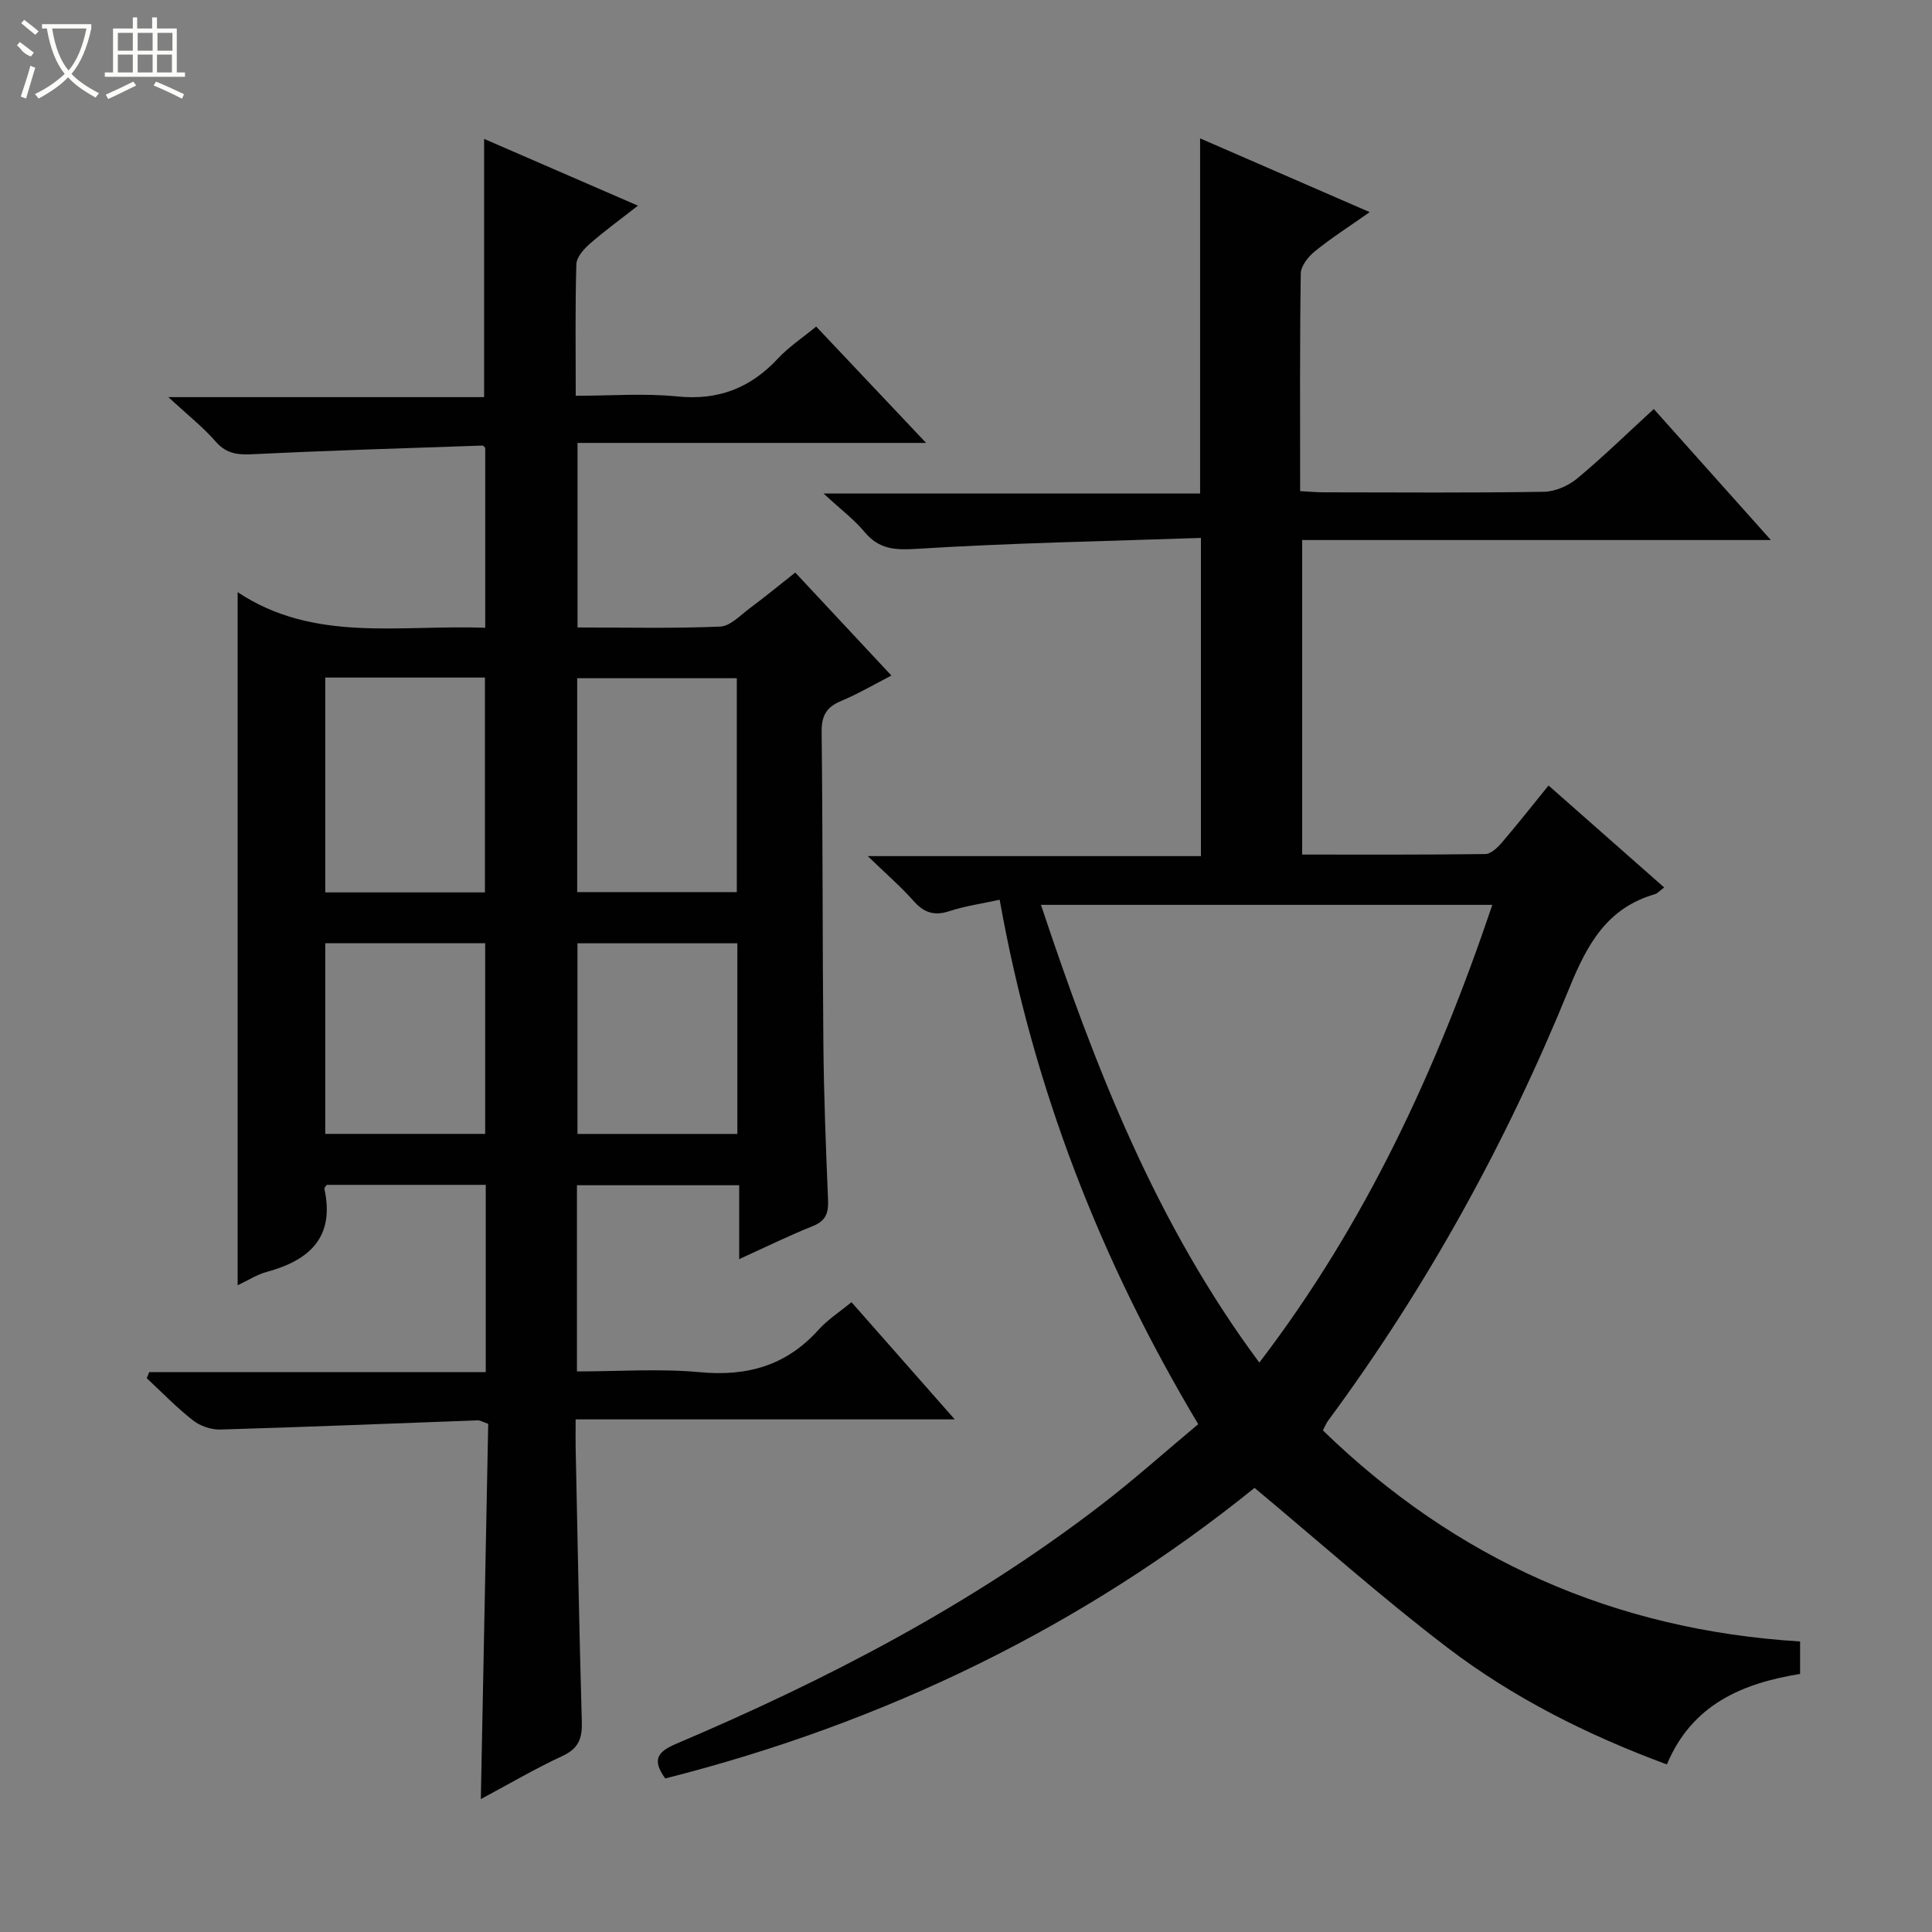 <svg enable-background="new 0 0 400 400" viewBox="0 0 400 400" xmlns="http://www.w3.org/2000/svg"><rect x="0" y="0" width="400" height="400" fill="#808080" stroke="none"/><path d="m153.04 260.69c0-5.62 0-10.27 0-15.3-11.26 0-22.29 0-33.59 0v38.55c8.62 0 17.11-.62 25.48.16 9.81.91 17.89-1.38 24.53-8.78 1.86-2.07 4.29-3.63 6.83-5.72 7.01 7.96 13.85 15.72 21.38 24.27-26.63 0-52.19 0-78.49 0 0 2.2-.03 3.96 0 5.72.4 18.97.74 37.95 1.28 56.92.09 3.36-.64 5.47-3.94 7.01-5.69 2.64-11.13 5.84-16.97 8.96.51-26.2 1.02-51.9 1.53-77.69-1.02-.34-1.62-.74-2.2-.72-17.77.64-35.54 1.39-53.31 1.9-1.88.05-4.14-.74-5.63-1.91-3.39-2.65-6.4-5.78-9.56-8.72.17-.42.35-.84.52-1.26h69.67c0-13.3 0-25.87 0-38.77-11.09 0-22 0-32.91 0-.18.28-.55.59-.5.81 2.2 10.05-3.07 14.81-11.95 17.22-2.04.55-3.89 1.77-6.01 2.76 0-47.71 0-95.15 0-143.5 15.85 10.54 33.61 6.69 51.26 7.38 0-12.61 0-24.86 0-37.24-.09-.09-.34-.5-.57-.49-15.76.54-31.53 1.01-47.28 1.78-3.18.16-5.64.05-7.94-2.59-2.6-2.99-5.77-5.48-9.82-9.22h65.38c0-18.05 0-35.56 0-53.46 10.3 4.47 20.62 8.94 31.85 13.82-3.65 2.86-6.93 5.23-9.96 7.89-1.25 1.1-2.75 2.78-2.79 4.23-.26 8.81-.13 17.62-.13 27.24 7.22 0 14.2-.55 21.04.14 8.5.86 15.14-1.75 20.84-7.87 2.23-2.39 5.03-4.24 7.9-6.6 7.48 7.92 14.77 15.64 22.76 24.09-24.49 0-48.14 0-72.17 0v38.21c9.97 0 19.76.23 29.53-.18 2.11-.09 4.2-2.37 6.17-3.83 3.07-2.28 6.02-4.71 9.38-7.36 6.56 7.03 13.01 13.93 19.91 21.33-3.69 1.89-6.94 3.81-10.39 5.25-3.03 1.26-4.1 3.01-4.06 6.4.25 21.49.16 42.99.36 64.49.1 10.81.52 21.63.97 32.43.11 2.66-.43 4.3-3.09 5.38-4.91 1.96-9.65 4.29-15.31 6.87zm-52.64-75.93c0-14.86 0-29.66 0-44.48-11.2 0-22.09 0-33.06 0v44.48zm52.15-.06c0-14.71 0-29.5 0-44.28-11.12 0-22.12 0-33.05 0v44.28zm-52.1 50.06c0-13.46 0-26.47 0-39.48-11.27 0-22.16 0-33.11 0v39.48zm52.21.01c0-13.46 0-26.47 0-39.47-11.23 0-22.11 0-33.1 0v39.47z" fill="#010102"/><path d="m137.73 368.21c-2.87-3.96-1.49-5.58 2.28-7.18 31.16-13.24 61.08-28.76 88.02-49.49 6.84-5.26 13.28-11.03 20.05-16.68-20.26-33.9-34.16-69.62-41.11-108.58-3.77.83-7.18 1.3-10.4 2.36-3.14 1.04-5.27.33-7.42-2.1-2.64-2.98-5.68-5.6-9.49-9.29h68.98c0-21.99 0-43.36 0-65.88-19.69.68-39.28 1.04-58.81 2.26-4.61.29-7.85.1-10.86-3.52-2.11-2.54-4.83-4.57-8.46-7.93h77.96c0-24.75 0-48.81 0-73.53 11.38 4.95 22.71 9.88 35.11 15.27-4.29 3.02-7.98 5.37-11.35 8.11-1.36 1.1-2.89 3.02-2.92 4.59-.22 14.81-.13 29.63-.13 45.06 1.82.1 3.4.25 4.98.25 15.16.02 30.33.13 45.49-.11 2.35-.04 5.08-1.25 6.92-2.78 5.36-4.46 10.36-9.35 15.83-14.36 7.97 8.92 15.77 17.65 24.24 27.13-32.88 0-64.76 0-97.04 0v65.12c12.71 0 25.32.06 37.93-.11 1.16-.02 2.53-1.34 3.42-2.38 3.23-3.77 6.3-7.68 9.66-11.81 8.04 7.09 15.85 13.98 23.94 21.11-.93.68-1.38 1.24-1.94 1.4-9.93 2.87-14.03 10.42-17.72 19.48-12.96 31.84-29.45 61.82-49.93 89.53-.38.51-.61 1.13-1.07 2 27.53 26.73 60.3 41.32 98.8 43.7v6.72c-11.99 1.93-22.41 6.35-27.58 18.74-16.53-6.12-31.84-13.82-45.48-24.22-13.58-10.35-26.36-21.76-39.89-33.04-35.53 28.69-76.56 48.66-122.01 60.16zm123-86.1c22.12-28.93 36.79-60.85 48.24-94.77-31.24 0-62.04 0-93.45 0 11.19 33.59 23.77 65.9 45.21 94.77z" fill="#010102"/><g fill="#fbfcfa"><path d="m6.4 11.7c-2-.8-1.9-1.6-2.9-2.3l.6-.7c.9.7 1.9 1.4 2.9 2.2zm-2.1 8.3c.7-2.1 1.4-4.2 2-6.4.2.1.6.3 1 .4-.7 2.3-1.3 4.4-1.9 6.4zm3-12.8c-1.1-.9-2.1-1.7-2.9-2.4l.6-.7c1 .8 2 1.5 3 2.4zm1.4-1.3v-.9h10.2v.9c-.9 4.2-2.3 7.3-4.1 9.4 1.3 1.4 3.2 2.7 5.7 4-.2.2-.4.5-.7.9-2.5-1.4-4.4-2.7-5.7-4.2-1.4 1.5-3.5 3-6.1 4.4 0 0 0 0-.1-.1-.3-.4-.5-.7-.7-.8 2.7-1.3 4.7-2.8 6.2-4.2-1.8-2.2-3-5.3-3.7-9.4zm9.2 0h-7.1c.6 3.8 1.7 6.7 3.4 8.7 1.7-2 2.9-4.8 3.7-8.7z"/><path d="m31.6 3.6h.9v2.3h4.1v9.1h1.7v.9h-16.6v-.9h1.7v-9.1h4.1v-2.3h.9v2.3h3.1v-2.3zm-4 13.3.6.8c-1.9.9-3.8 1.9-5.8 2.8-.2-.3-.3-.6-.5-.9 2-.9 3.9-1.8 5.7-2.7zm-3.2-10.1v3.7h3.1v-3.7zm0 4.5v3.7h3.1v-3.7zm4.1-4.5v3.7h3.1v-3.7zm0 4.5v3.7h3.1v-3.7zm9.1 9.1c-2.1-1.1-4.1-2-5.8-2.7l.5-.8c2.2.9 4.1 1.8 5.8 2.6l-.4.9zm-1.9-13.6h-3.1v3.7h3.1zm-3.2 4.5v3.7h3.1v-3.7z"/></g></svg>